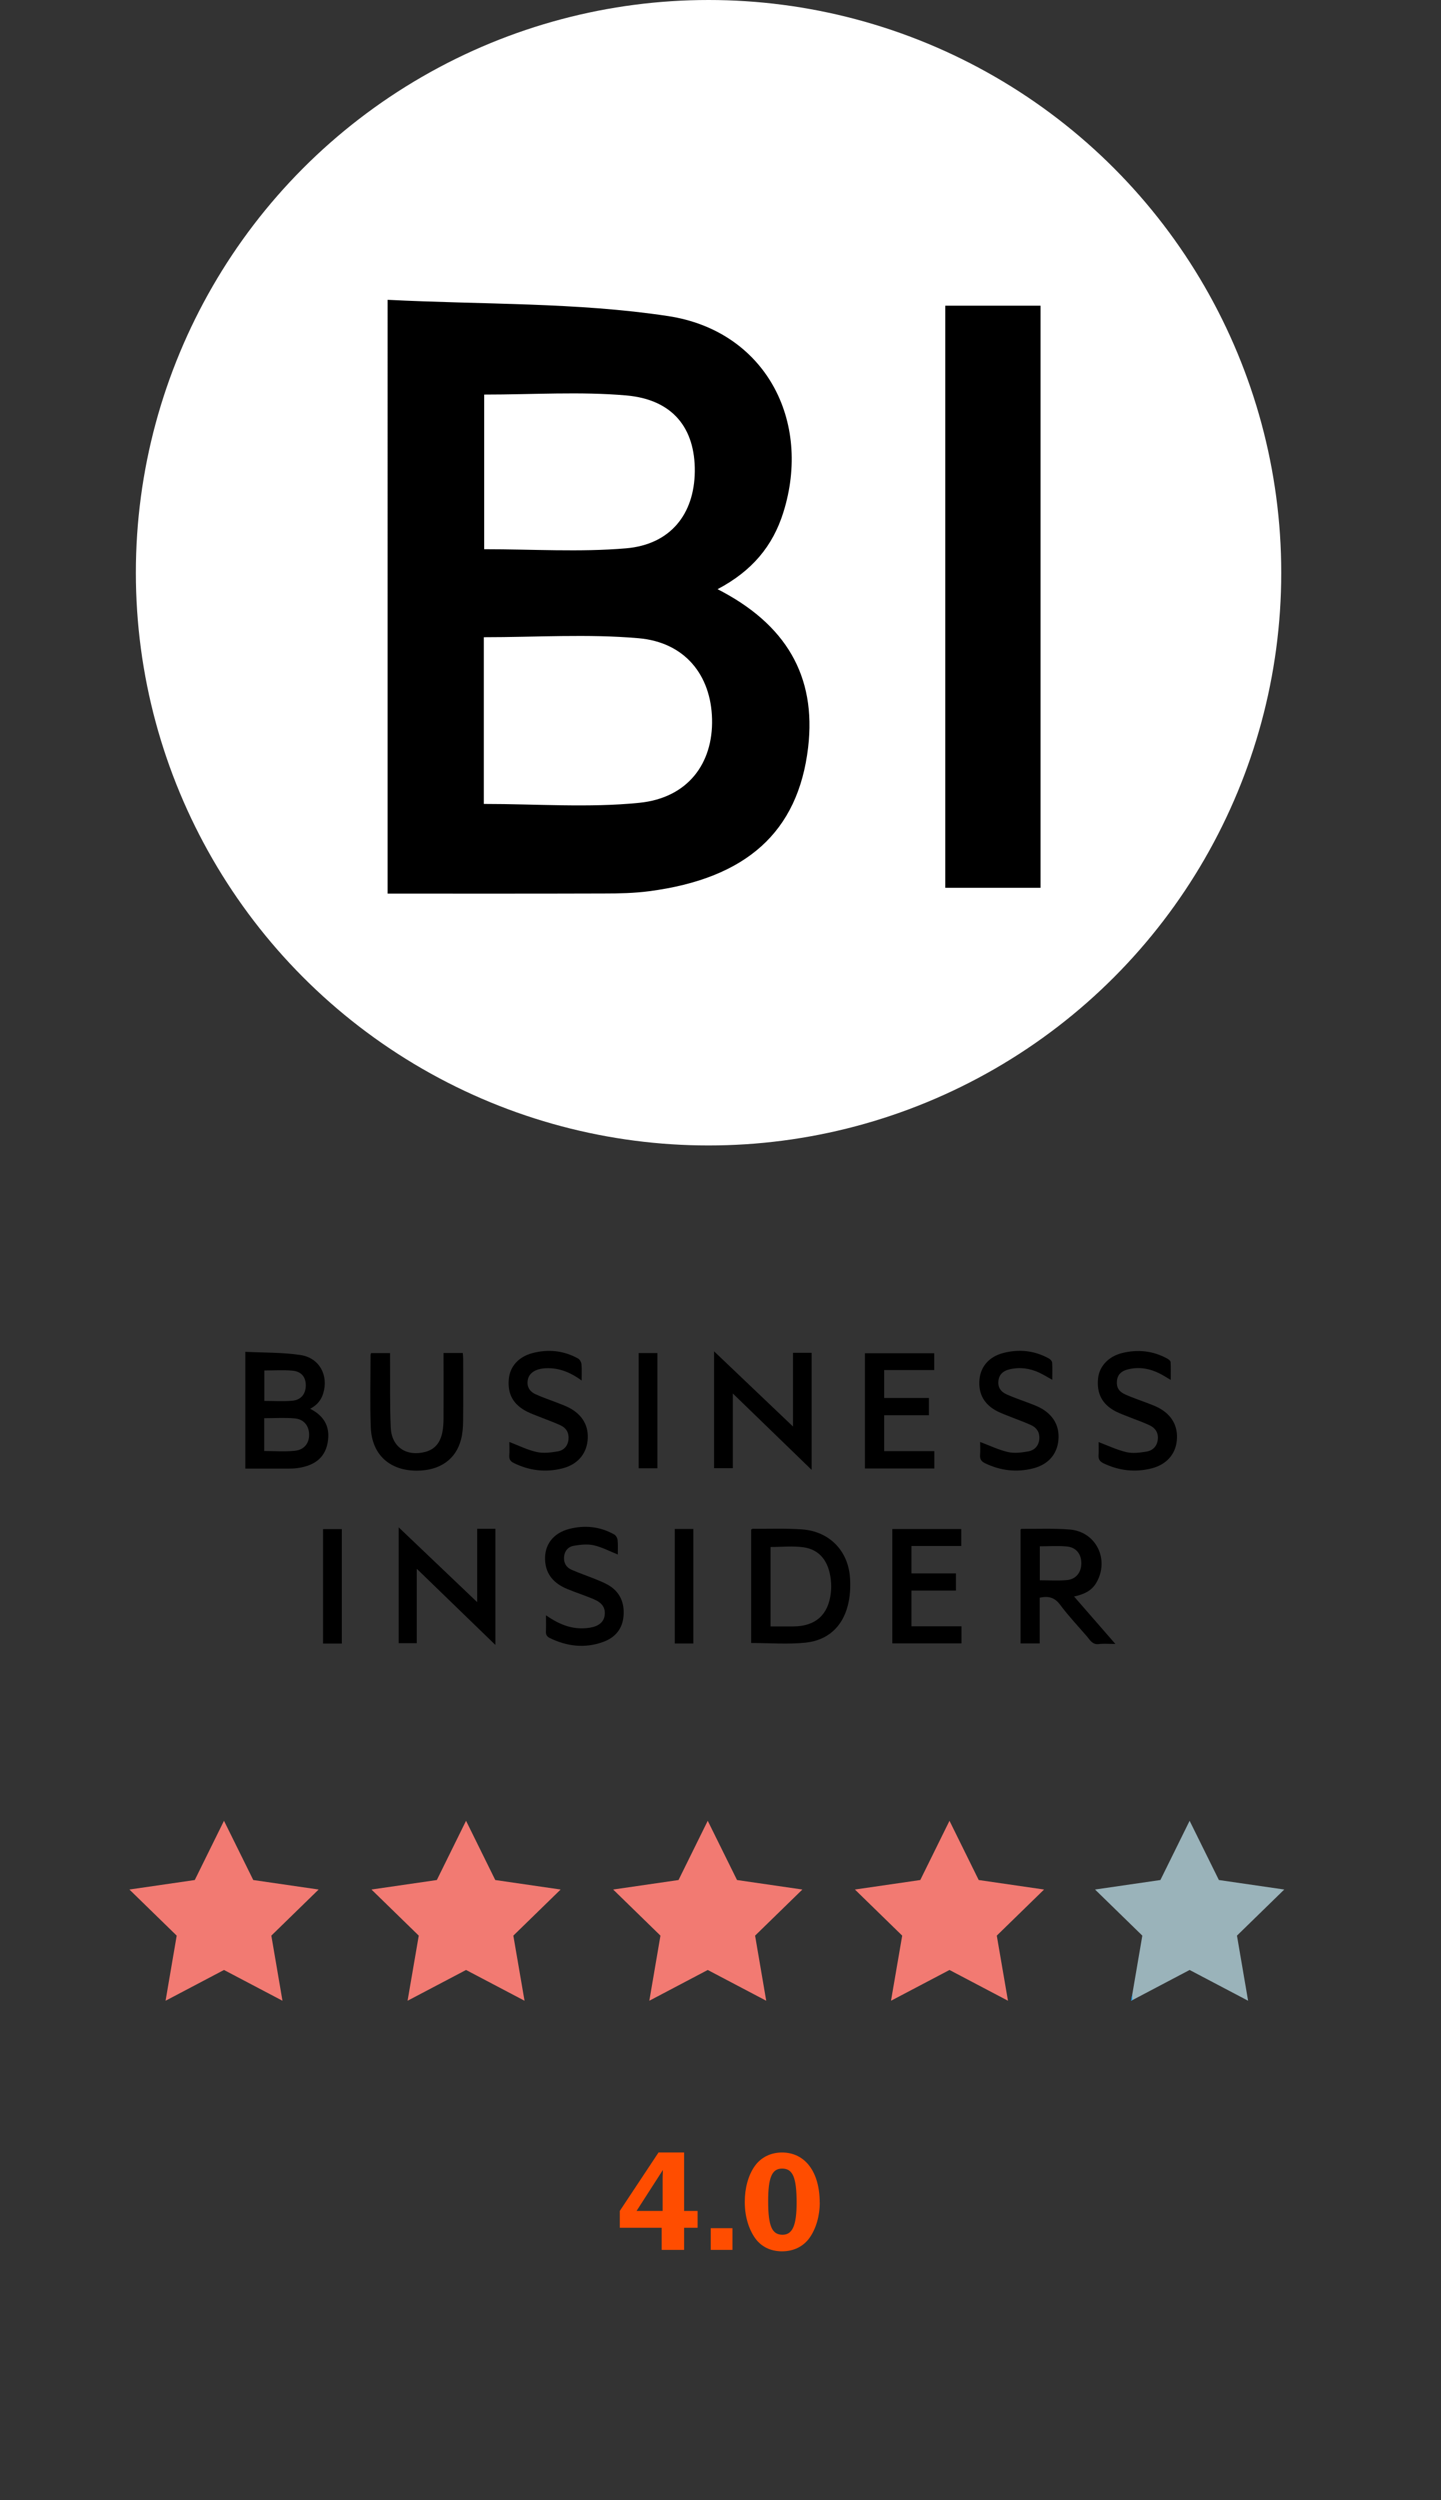 <?xml version="1.0" encoding="UTF-8"?><svg id="Layer_2" xmlns="http://www.w3.org/2000/svg" viewBox="0 0 230.38 399.7"><rect x="0" y="0" width="230.38" height="399.7" fill="#333333" stroke="none"/><defs><style>.cls-1{fill:#fff;}.cls-2{fill:#9ab3ba;}.cls-3{fill:#00a3ff;}.cls-4{fill:#f27a72;}.cls-5{fill:#ff4d00;}</style></defs><g id="Illustration"><g><polygon class="cls-4" points="35.81 291.08 40.49 300.55 50.94 302.07 43.38 309.44 45.16 319.85 35.81 314.93 26.47 319.85 28.25 309.44 20.69 302.07 31.14 300.55 35.81 291.08"/><polygon class="cls-4" points="74.51 291.08 79.18 300.55 89.63 302.07 82.07 309.44 83.86 319.85 74.51 314.93 65.16 319.85 66.95 309.44 59.39 302.07 69.84 300.55 74.51 291.08"/><polygon class="cls-4" points="113.15 291.08 117.83 300.55 128.28 302.07 120.72 309.44 122.5 319.85 113.15 314.93 103.81 319.85 105.59 309.44 98.03 302.07 108.48 300.55 113.15 291.08"/><polygon class="cls-4" points="151.8 291.08 156.47 300.55 166.92 302.07 159.36 309.44 161.15 319.85 151.8 314.93 142.45 319.85 144.24 309.44 136.68 302.07 147.13 300.55 151.8 291.08"/><polygon class="cls-2" points="190.19 291.08 194.87 300.55 205.32 302.07 197.76 309.44 199.54 319.85 190.19 314.93 180.85 319.85 182.63 309.44 175.07 302.07 185.52 300.55 190.19 291.08"/><polygon class="cls-3" points="181.03 318.77 180.85 319.85 181.03 319.75 181.03 318.77"/><circle class="cls-1" cx="113.28" cy="91.56" r="91.56"/><path d="M49.6,225.22c2.14,1.1,3.11,2.72,2.85,4.97-.31,2.67-1.95,4.12-4.99,4.52-.47,.06-.96,.07-1.44,.07-2.24,0-4.49,0-6.8,0v-18.67c2.99,.15,5.94,.08,8.82,.51,3.05,.46,4.53,3.29,3.62,6.18-.33,1.05-.98,1.84-2.07,2.41Zm-7.35,6.75c1.67,0,3.3,.13,4.89-.04,1.52-.16,2.32-1.24,2.28-2.64-.03-1.37-.85-2.41-2.31-2.54-1.6-.14-3.22-.03-4.87-.03v5.24Zm.01-12.87v4.86c1.53,0,3,.1,4.46-.03,1.4-.12,2.15-1.08,2.17-2.42,.01-1.36-.69-2.26-2.15-2.39-1.45-.13-2.92-.03-4.47-.03Z"/><path d="M120.09,262.67v-18.15c.1-.05,.18-.12,.26-.12,2.64,.02,5.29-.09,7.91,.1,4.31,.32,7.33,3.38,7.63,7.69,.11,1.5,.02,3.09-.36,4.53-.89,3.42-3.26,5.51-6.72,5.88-2.84,.3-5.74,.06-8.72,.06Zm3.1-2.66c1.25,0,2.45,0,3.64,0,3.55-.02,5.6-1.84,6-5.36,.08-.68,.08-1.38,0-2.07-.31-2.94-1.75-4.84-4.35-5.22-1.72-.25-3.5-.05-5.29-.05v12.7Z"/><path d="M171.72,255.23c2.21,2.53,4.31,4.95,6.6,7.58-1.03,0-1.85-.08-2.64,.02-1.04,.13-1.4-.64-1.91-1.23-1.45-1.68-2.98-3.3-4.3-5.08-.88-1.17-1.88-1.4-3.25-1.1v7.31h-3.06v-18.21c.06-.04,.1-.11,.15-.11,2.58,.02,5.17-.1,7.73,.11,4.23,.35,6.39,4.85,4.22,8.53-.76,1.29-1.99,1.84-3.52,2.17Zm-5.48-8.03v5.43c1.49,0,2.92,.1,4.34-.03,1.44-.13,2.28-1.22,2.3-2.64,.02-1.48-.81-2.59-2.29-2.73-1.41-.14-2.85-.03-4.35-.03Z"/><path d="M126.78,216.27h2.98v18.71c-4.2-4.07-8.32-8.06-12.6-12.21v11.94h-3v-18.68c4.23,4.03,8.35,7.95,12.62,12.02v-11.78Z"/><path d="M66.63,250.79v11.9h-2.89v-18.52c4.2,4,8.29,7.89,12.55,11.96v-11.73h2.91v18.57c-4.2-4.06-8.29-8.03-12.57-12.18Z"/><path d="M70.93,216.3h3.06c.02,.3,.06,.59,.06,.88,0,3.33,.03,6.66-.01,9.99-.01,.98-.08,1.99-.33,2.94-.82,3.2-3.38,4.98-7.03,5-4.35,.02-7.22-2.54-7.4-6.89-.15-3.87-.04-7.74-.04-11.61,0-.08,.05-.17,.08-.29h3.04c0,.4,0,.75,0,1.1,.03,3.6-.05,7.21,.11,10.8,.14,3.12,2.5,4.68,5.52,3.89,1.63-.43,2.42-1.59,2.73-3.13,.15-.76,.19-1.55,.19-2.32,.02-3.42,0-6.84,0-10.36Z"/><path d="M149.38,234.76h-11.1v-18.42h11.08v2.68h-8v4.47h7.15v2.76h-7.15v5.74h8.02v2.78Z"/><path d="M153.72,259.99v2.73h-11.06v-18.28h11.02v2.71h-7.96v4.38h7.11v2.75h-7.11v5.71h8.01Z"/><path d="M187.18,220.61c-.64-.38-1.14-.7-1.66-.97-1.65-.86-3.4-1.18-5.22-.72-1.1,.28-1.64,.9-1.73,1.82-.1,1.02,.27,1.72,1.35,2.2,1.15,.51,2.34,.91,3.52,1.36,.56,.22,1.13,.42,1.66,.69,2.23,1.13,3.28,2.99,3.04,5.33-.22,2.18-1.65,3.81-4.02,4.42-2.65,.68-5.23,.37-7.7-.81-.6-.29-.84-.67-.79-1.33,.05-.73,.01-1.48,.01-2.06,1.52,.57,2.95,1.26,4.46,1.61,1.01,.23,2.15,.08,3.2-.09,.97-.16,1.66-.82,1.8-1.88,.13-1-.28-1.84-1.32-2.33-1.05-.5-2.16-.87-3.25-1.31-.72-.29-1.46-.55-2.15-.9-2.17-1.12-3.09-2.88-2.82-5.33,.21-1.87,1.63-3.44,3.78-3.99,2.53-.64,5-.39,7.31,.89,.21,.12,.49,.35,.5,.55,.05,.92,.02,1.84,.02,2.87Z"/><path d="M92.98,220.69c-1.96-1.43-3.89-2.13-6.08-1.93-1.29,.12-2.22,.73-2.47,1.63-.29,1.08,.09,2,1.21,2.51,1.2,.55,2.45,.95,3.68,1.44,.56,.22,1.12,.43,1.65,.7,2.18,1.13,3.22,2.99,2.97,5.28-.24,2.2-1.66,3.82-4.01,4.42-2.69,.69-5.29,.37-7.78-.85-.51-.25-.77-.57-.73-1.18,.06-.77,.01-1.54,.01-2.19,1.47,.56,2.87,1.27,4.35,1.6,1.07,.24,2.27,.1,3.37-.09,.98-.16,1.64-.86,1.74-1.92,.1-1.05-.36-1.83-1.29-2.26-1.09-.5-2.22-.89-3.33-1.34-.67-.27-1.35-.51-1.99-.83-2.23-1.12-3.17-2.83-2.93-5.26,.19-1.95,1.54-3.51,3.76-4.1,2.53-.67,5-.42,7.31,.86,.27,.15,.51,.57,.54,.89,.08,.79,.03,1.6,.03,2.61Z"/><path d="M156.69,230.52c1.51,.56,2.94,1.26,4.45,1.61,1.01,.23,2.15,.09,3.2-.09,1.12-.19,1.73-.97,1.82-1.96,.09-1.05-.38-1.83-1.31-2.25-1.06-.49-2.16-.87-3.25-1.31-.72-.29-1.46-.55-2.15-.9-2.13-1.09-3.08-2.83-2.85-5.14,.2-2.03,1.55-3.6,3.79-4.18,2.53-.66,5-.4,7.31,.88,.22,.12,.49,.41,.51,.64,.06,.88,.02,1.77,.02,2.76-.76-.42-1.39-.81-2.06-1.13-1.54-.72-3.15-.94-4.82-.53-.95,.24-1.61,.78-1.73,1.83-.11,.97,.3,1.72,1.37,2.19,1.15,.51,2.34,.91,3.52,1.36,.56,.22,1.13,.42,1.66,.69,2.2,1.12,3.26,2.95,3.04,5.25-.21,2.25-1.63,3.89-4.03,4.5-2.65,.68-5.23,.37-7.7-.82-.6-.29-.84-.66-.79-1.33,.06-.73,.01-1.47,.01-2.07Z"/><path d="M87.31,258.24c2.23,1.57,4.46,2.39,7.01,1.97,1.43-.24,2.22-.92,2.35-1.98,.15-1.18-.36-1.99-1.78-2.59-1.38-.58-2.81-1.04-4.19-1.61-2.03-.84-3.41-2.22-3.55-4.54-.15-2.48,1.24-4.38,3.83-5.06,2.5-.65,4.95-.4,7.22,.88,.27,.15,.51,.57,.54,.88,.08,.79,.03,1.6,.03,2.32-1.33-.53-2.56-1.19-3.87-1.48-1.01-.22-2.14-.09-3.19,.09-.83,.14-1.42,.76-1.52,1.69-.11,.98,.29,1.74,1.17,2.13,1.23,.54,2.51,.98,3.76,1.48,.69,.28,1.39,.56,2.04,.92,1.94,1.09,2.7,2.85,2.53,4.99-.17,2.1-1.36,3.49-3.32,4.18-2.9,1.03-5.72,.69-8.46-.64-.47-.23-.65-.53-.63-1.05,.04-.8,.01-1.6,.01-2.56Z"/><path d="M102.1,216.31h3v18.42h-3v-18.42Z"/><path d="M107.88,244.43h2.97v18.31h-2.97v-18.31Z"/><path d="M54.65,262.75h-3v-18.3h3v18.3Z"/><path d="M114.72,94.19c10.9,5.57,15.82,13.85,14.48,25.29-1.59,13.55-9.9,20.95-25.38,22.99-2.41,.32-4.87,.37-7.3,.37-11.41,.04-22.82,.02-34.55,.02V47.93c15.2,.78,30.22,.38,44.84,2.6,15.52,2.36,23.04,16.72,18.42,31.41-1.68,5.34-4.97,9.33-10.51,12.25Zm-37.37,34.33c8.51,0,16.77,.64,24.88-.18,7.74-.79,11.79-6.29,11.61-13.41-.18-6.99-4.32-12.25-11.75-12.9-8.12-.71-16.36-.16-24.74-.16v26.65Zm.06-65.45v24.73c7.8,0,15.28,.49,22.66-.14,7.12-.6,10.94-5.48,11.01-12.29,.07-6.92-3.52-11.5-10.94-12.15-7.38-.65-14.85-.14-22.73-.14Z"/><path d="M166.36,141.93h-15.23V48.87h15.23v93.06Z"/><g><path class="cls-5" d="M109.37,353.45h2.16v2.69h-2.16v3.54h-3.59v-3.54h-6.69v-2.69l6.19-9.34h4.09v9.34Zm-3.43,0v-5.17c0-.12,0-.37,.02-.74l.02-.64-4.21,6.55h4.16Z"/><path class="cls-5" d="M113.63,359.68v-3.47h3.47v3.47h-3.47Z"/><path class="cls-5" d="M131.06,352.11c0,2.14-.6,4.21-1.66,5.68-.99,1.36-2.53,2.12-4.37,2.12s-3.31-.74-4.28-2.07c-1.08-1.52-1.68-3.56-1.68-5.82s.58-4.3,1.59-5.73c.99-1.4,2.55-2.18,4.37-2.18,3.68,0,6.02,3.1,6.02,8Zm-8.25-.23c0,3.98,.6,5.38,2.3,5.38,1.59,0,2.25-1.5,2.25-5.13,0-4.02-.6-5.45-2.32-5.45-1.63,0-2.23,1.43-2.23,5.2Z"/></g></g></g></svg>